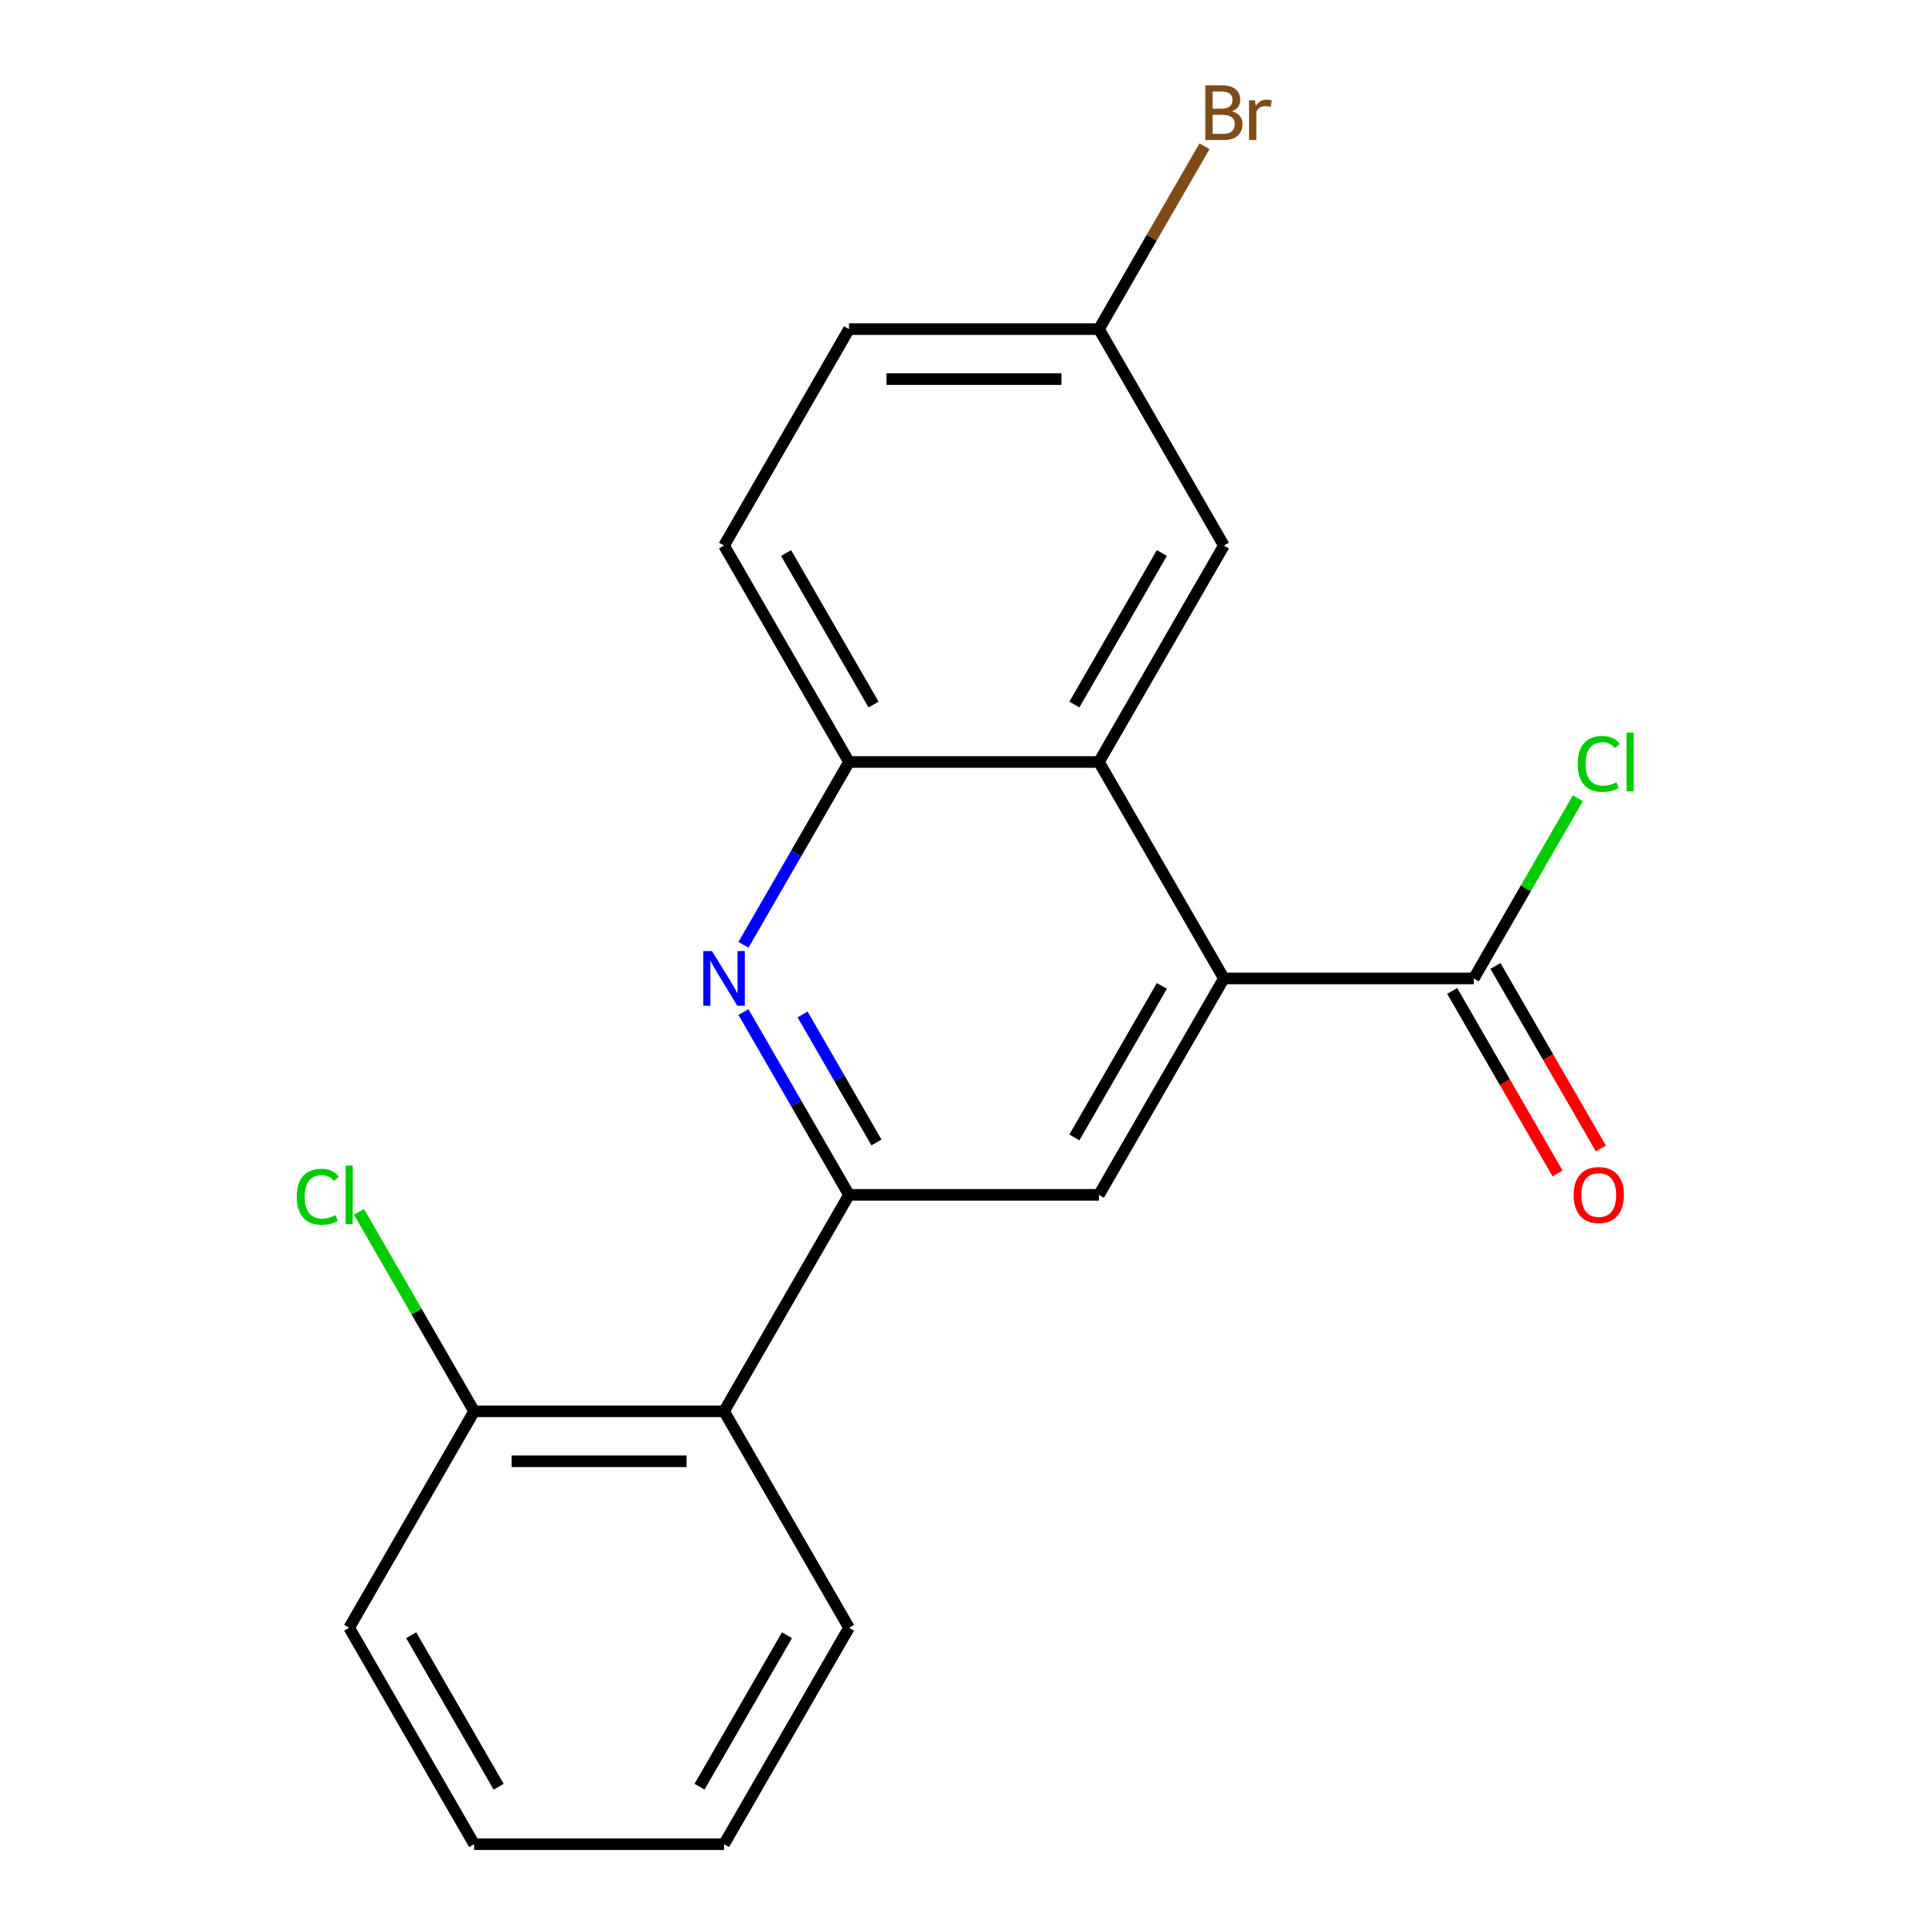 <?xml version='1.0' encoding='iso-8859-1'?>
<svg version='1.1' baseProfile='full'
              xmlns='http://www.w3.org/2000/svg'
                      xmlns:rdkit='http://www.rdkit.org/xml'
                      xmlns:xlink='http://www.w3.org/1999/xlink'
                  xml:space='preserve'
width='1000px' height='1000px' viewBox='0 0 1000 1000'>
<!-- END OF HEADER -->
<rect style='opacity:1.0;fill:#FFFFFF;stroke:none' width='1000' height='1000' x='0' y='0'> </rect>
<path class='bond-1' d='M 439.447,618.463 L 412.129,571.146' style='fill:none;fill-rule:evenodd;stroke:#000000;stroke-width:6px;stroke-linecap:butt;stroke-linejoin:miter;stroke-opacity:1' />
<path class='bond-1' d='M 412.129,571.146 L 384.811,523.829' style='fill:none;fill-rule:evenodd;stroke:#0000FF;stroke-width:6px;stroke-linecap:butt;stroke-linejoin:miter;stroke-opacity:1' />
<path class='bond-1' d='M 453.657,591.332 L 434.534,558.21' style='fill:none;fill-rule:evenodd;stroke:#000000;stroke-width:6px;stroke-linecap:butt;stroke-linejoin:miter;stroke-opacity:1' />
<path class='bond-1' d='M 434.534,558.21 L 415.412,525.088' style='fill:none;fill-rule:evenodd;stroke:#0000FF;stroke-width:6px;stroke-linecap:butt;stroke-linejoin:miter;stroke-opacity:1' />
<path class='bond-3' d='M 439.447,618.463 L 568.806,618.463' style='fill:none;fill-rule:evenodd;stroke:#000000;stroke-width:6px;stroke-linecap:butt;stroke-linejoin:miter;stroke-opacity:1' />
<path class='bond-5' d='M 439.447,618.463 L 374.768,730.49' style='fill:none;fill-rule:evenodd;stroke:#000000;stroke-width:6px;stroke-linecap:butt;stroke-linejoin:miter;stroke-opacity:1' />
<path class='bond-0' d='M 633.485,506.435 L 568.806,618.463' style='fill:none;fill-rule:evenodd;stroke:#000000;stroke-width:6px;stroke-linecap:butt;stroke-linejoin:miter;stroke-opacity:1' />
<path class='bond-0' d='M 601.377,510.303 L 556.102,588.723' style='fill:none;fill-rule:evenodd;stroke:#000000;stroke-width:6px;stroke-linecap:butt;stroke-linejoin:miter;stroke-opacity:1' />
<path class='bond-2' d='M 633.485,506.435 L 568.806,394.408' style='fill:none;fill-rule:evenodd;stroke:#000000;stroke-width:6px;stroke-linecap:butt;stroke-linejoin:miter;stroke-opacity:1' />
<path class='bond-6' d='M 633.485,506.435 L 762.843,506.435' style='fill:none;fill-rule:evenodd;stroke:#000000;stroke-width:6px;stroke-linecap:butt;stroke-linejoin:miter;stroke-opacity:1' />
<path class='bond-4' d='M 384.811,489.041 L 412.129,441.724' style='fill:none;fill-rule:evenodd;stroke:#0000FF;stroke-width:6px;stroke-linecap:butt;stroke-linejoin:miter;stroke-opacity:1' />
<path class='bond-4' d='M 412.129,441.724 L 439.447,394.408' style='fill:none;fill-rule:evenodd;stroke:#000000;stroke-width:6px;stroke-linecap:butt;stroke-linejoin:miter;stroke-opacity:1' />
<path class='bond-7' d='M 568.806,394.408 L 633.485,282.38' style='fill:none;fill-rule:evenodd;stroke:#000000;stroke-width:6px;stroke-linecap:butt;stroke-linejoin:miter;stroke-opacity:1' />
<path class='bond-7' d='M 556.102,364.668 L 601.377,286.248' style='fill:none;fill-rule:evenodd;stroke:#000000;stroke-width:6px;stroke-linecap:butt;stroke-linejoin:miter;stroke-opacity:1' />
<path class='bond-20' d='M 568.806,394.408 L 439.447,394.408' style='fill:none;fill-rule:evenodd;stroke:#000000;stroke-width:6px;stroke-linecap:butt;stroke-linejoin:miter;stroke-opacity:1' />
<path class='bond-10' d='M 439.447,394.408 L 374.768,282.38' style='fill:none;fill-rule:evenodd;stroke:#000000;stroke-width:6px;stroke-linecap:butt;stroke-linejoin:miter;stroke-opacity:1' />
<path class='bond-10' d='M 452.151,364.668 L 406.876,286.248' style='fill:none;fill-rule:evenodd;stroke:#000000;stroke-width:6px;stroke-linecap:butt;stroke-linejoin:miter;stroke-opacity:1' />
<path class='bond-8' d='M 374.768,730.49 L 245.41,730.49' style='fill:none;fill-rule:evenodd;stroke:#000000;stroke-width:6px;stroke-linecap:butt;stroke-linejoin:miter;stroke-opacity:1' />
<path class='bond-8' d='M 355.364,756.362 L 264.814,756.362' style='fill:none;fill-rule:evenodd;stroke:#000000;stroke-width:6px;stroke-linecap:butt;stroke-linejoin:miter;stroke-opacity:1' />
<path class='bond-16' d='M 374.768,730.49 L 439.447,842.518' style='fill:none;fill-rule:evenodd;stroke:#000000;stroke-width:6px;stroke-linecap:butt;stroke-linejoin:miter;stroke-opacity:1' />
<path class='bond-9' d='M 751.64,512.903 L 778.913,560.14' style='fill:none;fill-rule:evenodd;stroke:#000000;stroke-width:6px;stroke-linecap:butt;stroke-linejoin:miter;stroke-opacity:1' />
<path class='bond-9' d='M 778.913,560.14 L 806.185,607.377' style='fill:none;fill-rule:evenodd;stroke:#FF0000;stroke-width:6px;stroke-linecap:butt;stroke-linejoin:miter;stroke-opacity:1' />
<path class='bond-9' d='M 774.046,499.967 L 801.318,547.204' style='fill:none;fill-rule:evenodd;stroke:#000000;stroke-width:6px;stroke-linecap:butt;stroke-linejoin:miter;stroke-opacity:1' />
<path class='bond-9' d='M 801.318,547.204 L 828.59,594.441' style='fill:none;fill-rule:evenodd;stroke:#FF0000;stroke-width:6px;stroke-linecap:butt;stroke-linejoin:miter;stroke-opacity:1' />
<path class='bond-11' d='M 762.843,506.435 L 789.763,459.808' style='fill:none;fill-rule:evenodd;stroke:#000000;stroke-width:6px;stroke-linecap:butt;stroke-linejoin:miter;stroke-opacity:1' />
<path class='bond-11' d='M 789.763,459.808 L 816.683,413.181' style='fill:none;fill-rule:evenodd;stroke:#00CC00;stroke-width:6px;stroke-linecap:butt;stroke-linejoin:miter;stroke-opacity:1' />
<path class='bond-12' d='M 633.485,282.38 L 568.806,170.352' style='fill:none;fill-rule:evenodd;stroke:#000000;stroke-width:6px;stroke-linecap:butt;stroke-linejoin:miter;stroke-opacity:1' />
<path class='bond-13' d='M 245.41,730.49 L 215.607,678.871' style='fill:none;fill-rule:evenodd;stroke:#000000;stroke-width:6px;stroke-linecap:butt;stroke-linejoin:miter;stroke-opacity:1' />
<path class='bond-13' d='M 215.607,678.871 L 185.805,627.251' style='fill:none;fill-rule:evenodd;stroke:#00CC00;stroke-width:6px;stroke-linecap:butt;stroke-linejoin:miter;stroke-opacity:1' />
<path class='bond-17' d='M 245.41,730.49 L 180.731,842.518' style='fill:none;fill-rule:evenodd;stroke:#000000;stroke-width:6px;stroke-linecap:butt;stroke-linejoin:miter;stroke-opacity:1' />
<path class='bond-14' d='M 374.768,282.38 L 439.447,170.352' style='fill:none;fill-rule:evenodd;stroke:#000000;stroke-width:6px;stroke-linecap:butt;stroke-linejoin:miter;stroke-opacity:1' />
<path class='bond-15' d='M 568.806,170.352 L 596.124,123.036' style='fill:none;fill-rule:evenodd;stroke:#000000;stroke-width:6px;stroke-linecap:butt;stroke-linejoin:miter;stroke-opacity:1' />
<path class='bond-15' d='M 596.124,123.036 L 623.442,75.719' style='fill:none;fill-rule:evenodd;stroke:#7F4C19;stroke-width:6px;stroke-linecap:butt;stroke-linejoin:miter;stroke-opacity:1' />
<path class='bond-22' d='M 568.806,170.352 L 439.447,170.352' style='fill:none;fill-rule:evenodd;stroke:#000000;stroke-width:6px;stroke-linecap:butt;stroke-linejoin:miter;stroke-opacity:1' />
<path class='bond-22' d='M 549.402,196.224 L 458.851,196.224' style='fill:none;fill-rule:evenodd;stroke:#000000;stroke-width:6px;stroke-linecap:butt;stroke-linejoin:miter;stroke-opacity:1' />
<path class='bond-18' d='M 439.447,842.518 L 374.768,954.545' style='fill:none;fill-rule:evenodd;stroke:#000000;stroke-width:6px;stroke-linecap:butt;stroke-linejoin:miter;stroke-opacity:1' />
<path class='bond-18' d='M 407.34,846.386 L 362.064,924.805' style='fill:none;fill-rule:evenodd;stroke:#000000;stroke-width:6px;stroke-linecap:butt;stroke-linejoin:miter;stroke-opacity:1' />
<path class='bond-21' d='M 180.731,842.518 L 245.41,954.545' style='fill:none;fill-rule:evenodd;stroke:#000000;stroke-width:6px;stroke-linecap:butt;stroke-linejoin:miter;stroke-opacity:1' />
<path class='bond-21' d='M 212.838,846.386 L 258.113,924.805' style='fill:none;fill-rule:evenodd;stroke:#000000;stroke-width:6px;stroke-linecap:butt;stroke-linejoin:miter;stroke-opacity:1' />
<path class='bond-19' d='M 374.768,954.545 L 245.41,954.545' style='fill:none;fill-rule:evenodd;stroke:#000000;stroke-width:6px;stroke-linecap:butt;stroke-linejoin:miter;stroke-opacity:1' />
<path  class='atom-2' d='M 368.508 492.275
L 377.788 507.275
Q 378.708 508.755, 380.188 511.435
Q 381.668 514.115, 381.748 514.275
L 381.748 492.275
L 385.508 492.275
L 385.508 520.595
L 381.628 520.595
L 371.668 504.195
Q 370.508 502.275, 369.268 500.075
Q 368.068 497.875, 367.708 497.195
L 367.708 520.595
L 364.028 520.595
L 364.028 492.275
L 368.508 492.275
' fill='#0000FF'/>
<path  class='atom-10' d='M 814.522 618.543
Q 814.522 611.743, 817.882 607.943
Q 821.242 604.143, 827.522 604.143
Q 833.802 604.143, 837.162 607.943
Q 840.522 611.743, 840.522 618.543
Q 840.522 625.423, 837.122 629.343
Q 833.722 633.223, 827.522 633.223
Q 821.282 633.223, 817.882 629.343
Q 814.522 625.463, 814.522 618.543
M 827.522 630.023
Q 831.842 630.023, 834.162 627.143
Q 836.522 624.223, 836.522 618.543
Q 836.522 612.983, 834.162 610.183
Q 831.842 607.343, 827.522 607.343
Q 823.202 607.343, 820.842 610.143
Q 818.522 612.943, 818.522 618.543
Q 818.522 624.263, 820.842 627.143
Q 823.202 630.023, 827.522 630.023
' fill='#FF0000'/>
<path  class='atom-12' d='M 816.602 395.388
Q 816.602 388.348, 819.882 384.668
Q 823.202 380.948, 829.482 380.948
Q 835.322 380.948, 838.442 385.068
L 835.802 387.228
Q 833.522 384.228, 829.482 384.228
Q 825.202 384.228, 822.922 387.108
Q 820.682 389.948, 820.682 395.388
Q 820.682 400.988, 823.002 403.868
Q 825.362 406.748, 829.922 406.748
Q 833.042 406.748, 836.682 404.868
L 837.802 407.868
Q 836.322 408.828, 834.082 409.388
Q 831.842 409.948, 829.362 409.948
Q 823.202 409.948, 819.882 406.188
Q 816.602 402.428, 816.602 395.388
' fill='#00CC00'/>
<path  class='atom-12' d='M 841.882 379.228
L 845.562 379.228
L 845.562 409.588
L 841.882 409.588
L 841.882 379.228
' fill='#00CC00'/>
<path  class='atom-14' d='M 153.611 619.443
Q 153.611 612.403, 156.891 608.723
Q 160.211 605.003, 166.491 605.003
Q 172.331 605.003, 175.451 609.123
L 172.811 611.283
Q 170.531 608.283, 166.491 608.283
Q 162.211 608.283, 159.931 611.163
Q 157.691 614.003, 157.691 619.443
Q 157.691 625.043, 160.011 627.923
Q 162.371 630.803, 166.931 630.803
Q 170.051 630.803, 173.691 628.923
L 174.811 631.923
Q 173.331 632.883, 171.091 633.443
Q 168.851 634.003, 166.371 634.003
Q 160.211 634.003, 156.891 630.243
Q 153.611 626.483, 153.611 619.443
' fill='#00CC00'/>
<path  class='atom-14' d='M 178.891 603.283
L 182.571 603.283
L 182.571 633.643
L 178.891 633.643
L 178.891 603.283
' fill='#00CC00'/>
<path  class='atom-16' d='M 637.625 57.605
Q 640.345 58.365, 641.705 60.045
Q 643.105 61.685, 643.105 64.125
Q 643.105 68.045, 640.585 70.285
Q 638.105 72.485, 633.385 72.485
L 623.865 72.485
L 623.865 44.165
L 632.225 44.165
Q 637.065 44.165, 639.505 46.125
Q 641.945 48.085, 641.945 51.685
Q 641.945 55.965, 637.625 57.605
M 627.665 47.365
L 627.665 56.245
L 632.225 56.245
Q 635.025 56.245, 636.465 55.125
Q 637.945 53.965, 637.945 51.685
Q 637.945 47.365, 632.225 47.365
L 627.665 47.365
M 633.385 69.285
Q 636.145 69.285, 637.625 67.965
Q 639.105 66.645, 639.105 64.125
Q 639.105 61.805, 637.465 60.645
Q 635.865 59.445, 632.785 59.445
L 627.665 59.445
L 627.665 69.285
L 633.385 69.285
' fill='#7F4C19'/>
<path  class='atom-16' d='M 649.545 51.925
L 649.985 54.765
Q 652.145 51.565, 655.665 51.565
Q 656.785 51.565, 658.305 51.965
L 657.705 55.325
Q 655.985 54.925, 655.025 54.925
Q 653.345 54.925, 652.225 55.605
Q 651.145 56.245, 650.265 57.805
L 650.265 72.485
L 646.505 72.485
L 646.505 51.925
L 649.545 51.925
' fill='#7F4C19'/>
</svg>
